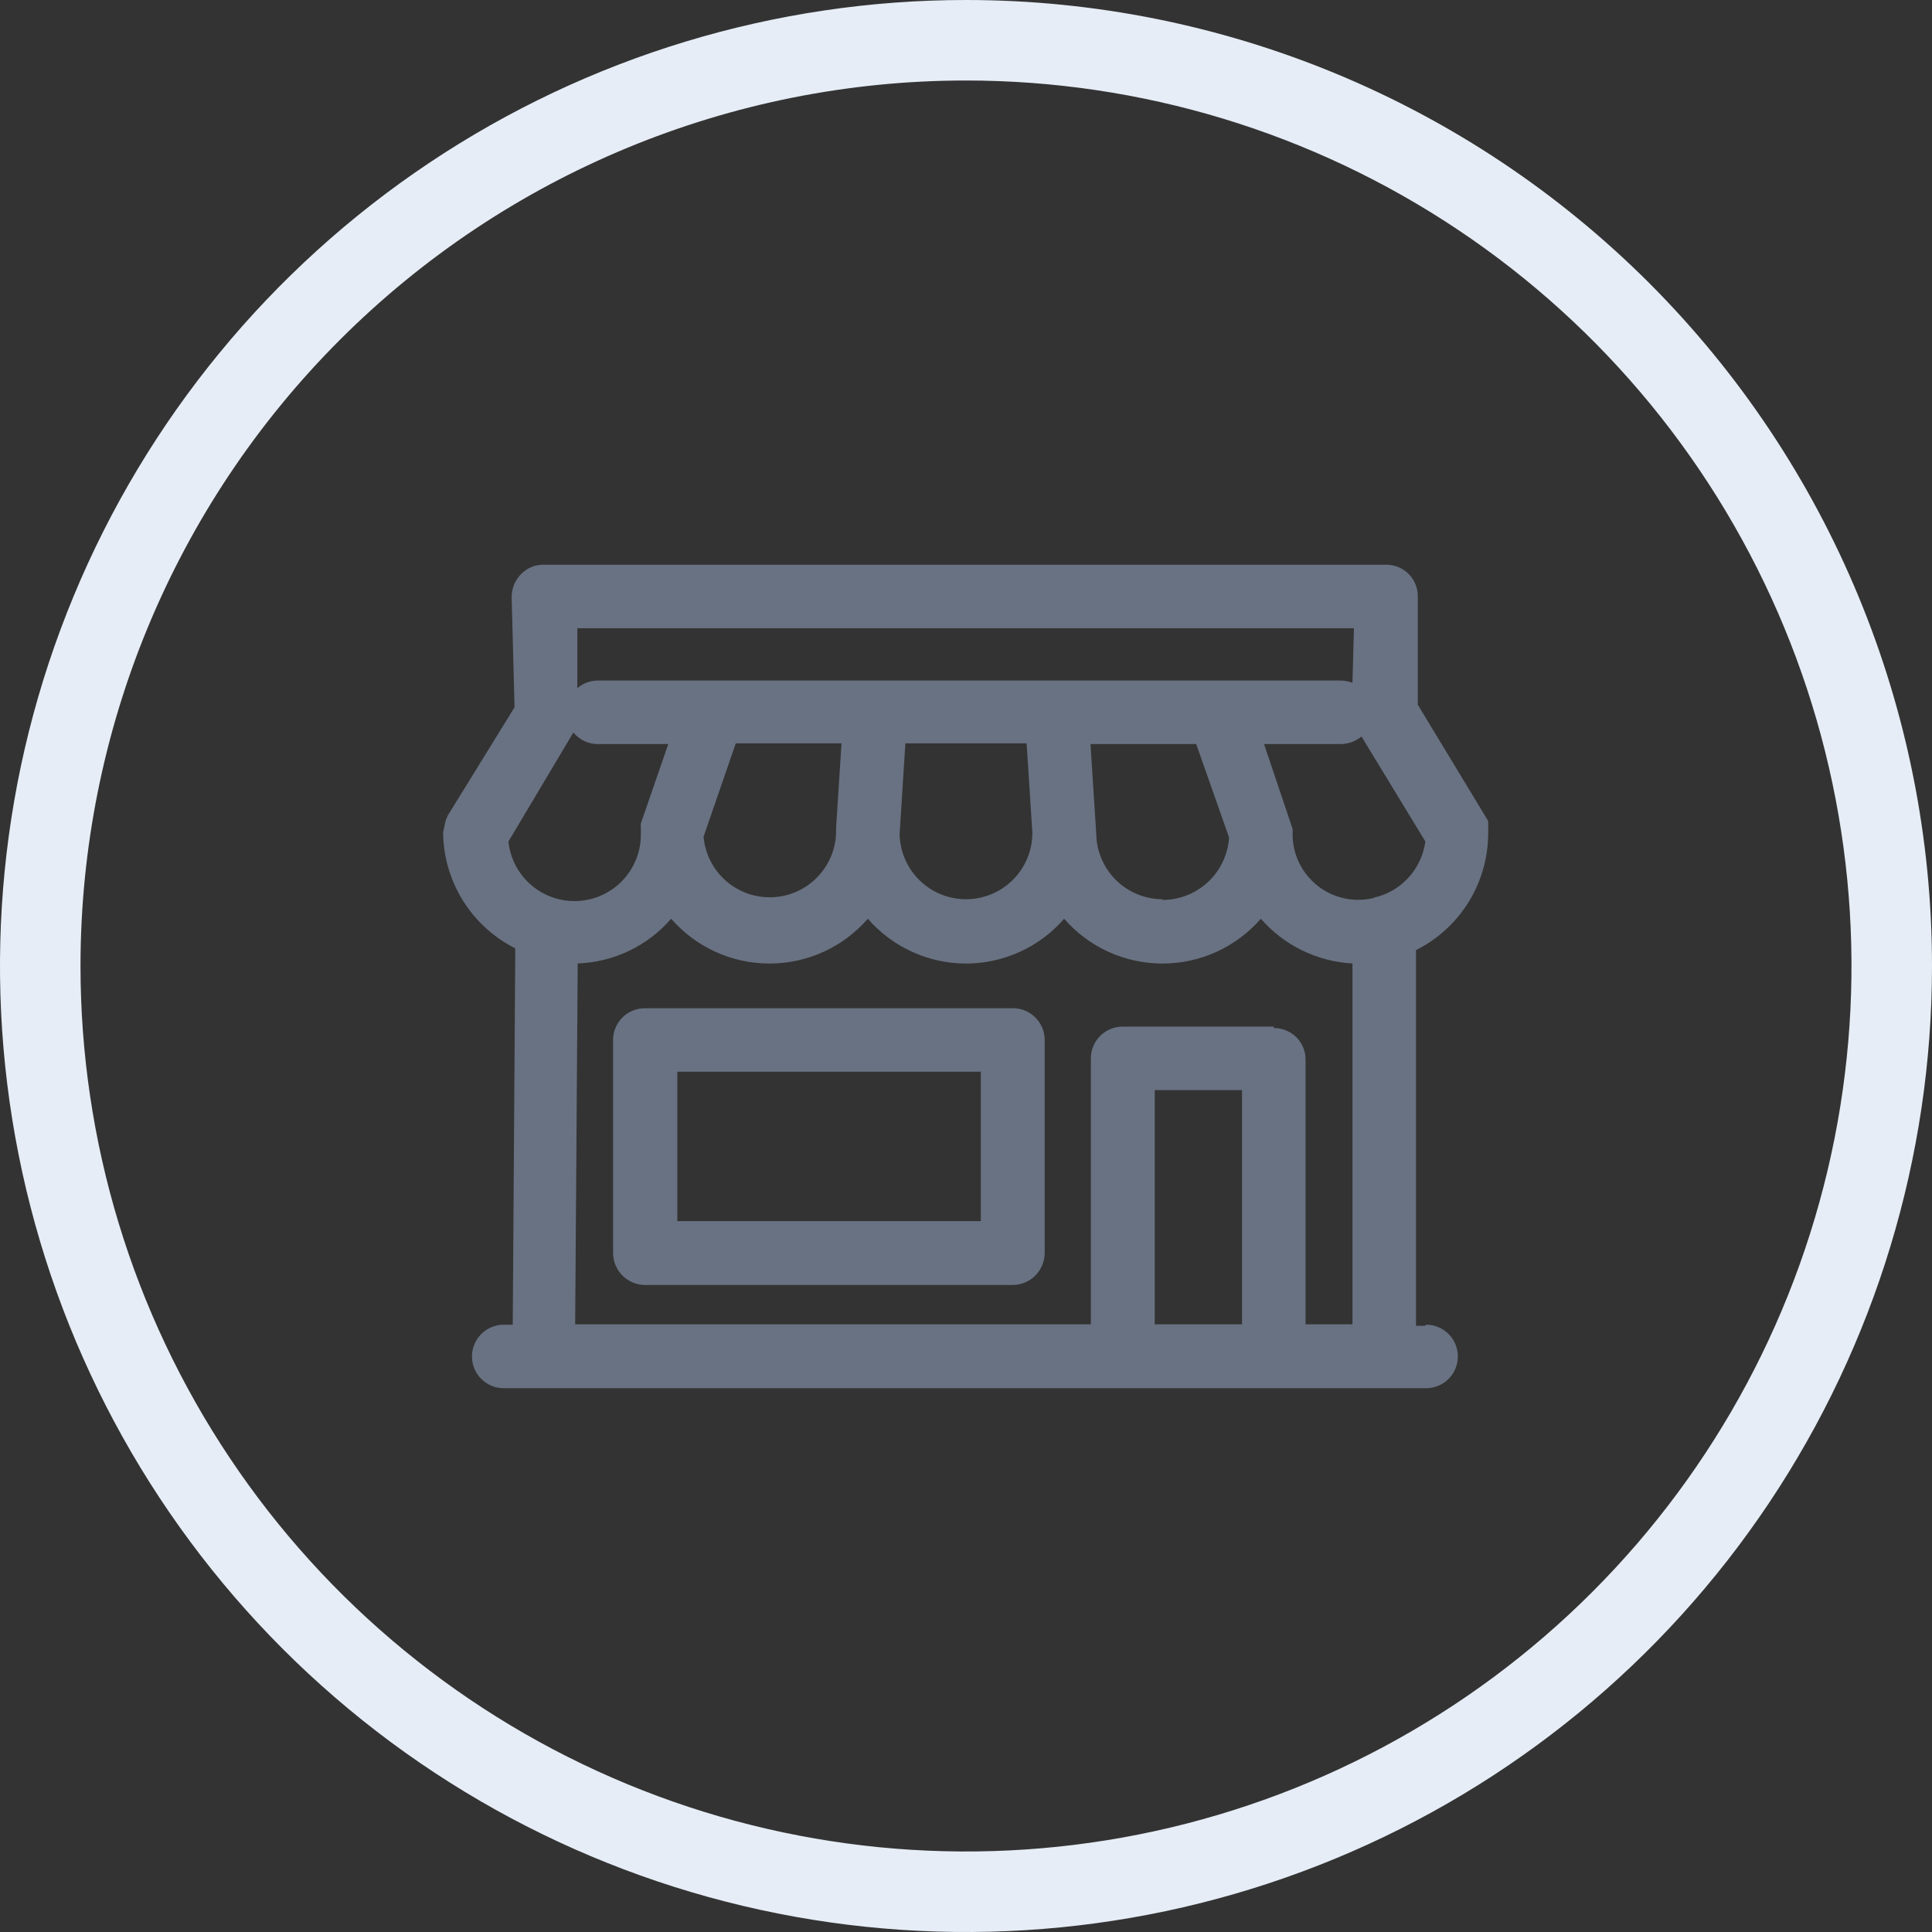 <svg width="48" height="48" viewBox="0 0 48 48" fill="none" xmlns="http://www.w3.org/2000/svg">
<rect x="0" y="0" width="48" height="48" fill="#333333" stroke="none"/>
<path d="M24 2C28.351 2 32.605 3.29 36.222 5.708C39.84 8.125 42.66 11.561 44.325 15.581C45.99 19.601 46.426 24.024 45.577 28.292C44.728 32.56 42.633 36.48 39.556 39.556C36.48 42.633 32.56 44.728 28.292 45.577C24.024 46.426 19.601 45.99 15.581 44.325C11.561 42.66 8.125 39.84 5.708 36.222C3.29 32.605 2 28.351 2 24C2 18.165 4.318 12.569 8.444 8.444C12.569 4.318 18.165 2 24 2ZM24 0C19.253 0 14.613 1.408 10.666 4.045C6.72 6.682 3.643 10.43 1.827 14.816C0.01 19.201 -0.465 24.027 0.461 28.682C1.387 33.338 3.673 37.614 7.029 40.971C10.386 44.327 14.662 46.613 19.318 47.539C23.973 48.465 28.799 47.99 33.184 46.173C37.57 44.357 41.318 41.281 43.955 37.334C46.592 33.387 48 28.747 48 24C48 17.635 45.471 11.53 40.971 7.029C36.47 2.529 30.365 0 24 0Z" fill="#E6EDF6"/>
<g clip-path="url(#clip0_5022_10968)">
<path d="M25.157 25.049H16.021C15.812 25.049 15.611 25.132 15.463 25.28C15.315 25.428 15.232 25.629 15.232 25.838V31.136C15.234 31.345 15.318 31.544 15.466 31.692C15.613 31.839 15.812 31.923 16.021 31.925H25.157C25.367 31.925 25.569 31.843 25.718 31.695C25.867 31.547 25.952 31.346 25.955 31.136V25.838C25.955 25.733 25.934 25.63 25.894 25.534C25.854 25.438 25.795 25.35 25.721 25.277C25.646 25.203 25.558 25.145 25.462 25.106C25.365 25.067 25.261 25.048 25.157 25.049ZM16.828 30.338V26.627H24.368V30.338H16.828Z" fill="#697282"/>
<path d="M35.404 32.939H35.18V23.605C35.718 23.336 36.17 22.923 36.487 22.412C36.803 21.9 36.972 21.311 36.973 20.71C36.979 20.668 36.979 20.626 36.973 20.584V20.503C36.975 20.468 36.975 20.432 36.973 20.396L35.225 17.509V14.819C35.226 14.715 35.206 14.612 35.167 14.516C35.128 14.42 35.07 14.332 34.996 14.259C34.923 14.185 34.835 14.127 34.739 14.088C34.643 14.049 34.54 14.029 34.436 14.03H13.501C13.398 14.029 13.295 14.05 13.199 14.09C13.104 14.13 13.017 14.189 12.945 14.263C12.871 14.339 12.812 14.429 12.771 14.527C12.732 14.626 12.711 14.731 12.712 14.837L12.784 17.572L11.125 20.261L11.072 20.387L11.009 20.683C11.014 21.281 11.185 21.866 11.501 22.374C11.817 22.881 12.267 23.292 12.802 23.561L12.739 32.912H12.515C12.306 32.912 12.105 32.995 11.957 33.143C11.809 33.291 11.726 33.491 11.726 33.701C11.726 33.91 11.809 34.111 11.957 34.259C12.105 34.407 12.306 34.49 12.515 34.49H35.431C35.64 34.49 35.841 34.407 35.989 34.259C36.137 34.111 36.22 33.91 36.22 33.701C36.22 33.491 36.137 33.291 35.989 33.143C35.841 32.995 35.64 32.912 35.431 32.912L35.404 32.939ZM30.858 27.084V32.903H28.689V27.084H30.858ZM31.647 25.506H27.9C27.796 25.505 27.692 25.524 27.595 25.564C27.498 25.603 27.41 25.661 27.336 25.734C27.262 25.807 27.203 25.895 27.163 25.991C27.123 26.087 27.102 26.191 27.102 26.295V32.903H14.29L14.353 23.937C14.796 23.921 15.23 23.814 15.63 23.623C16.029 23.432 16.385 23.16 16.675 22.826C16.979 23.175 17.354 23.456 17.776 23.648C18.197 23.84 18.655 23.939 19.118 23.939C19.581 23.939 20.039 23.84 20.461 23.648C20.882 23.456 21.257 23.175 21.561 22.826C21.864 23.175 22.239 23.455 22.66 23.647C23.08 23.839 23.537 23.939 24 23.939C24.462 23.939 24.919 23.839 25.34 23.647C25.761 23.455 26.136 23.175 26.438 22.826C26.742 23.175 27.118 23.456 27.539 23.648C27.96 23.84 28.418 23.939 28.881 23.939C29.345 23.939 29.802 23.84 30.224 23.648C30.645 23.456 31.021 23.175 31.325 22.826C31.611 23.154 31.959 23.421 32.351 23.612C32.742 23.803 33.167 23.914 33.602 23.937V32.903H32.436V26.295C32.429 26.091 32.343 25.898 32.195 25.758C32.048 25.617 31.851 25.54 31.647 25.542V25.506ZM17.473 20.808L18.28 18.468H20.907L20.772 20.575V20.692C20.76 21.111 20.589 21.509 20.293 21.806C19.998 22.104 19.601 22.277 19.182 22.292C18.763 22.307 18.354 22.162 18.038 21.886C17.723 21.611 17.524 21.225 17.482 20.808H17.473ZM22.35 20.728L22.494 18.468H25.506L25.649 20.692C25.649 21.129 25.476 21.549 25.166 21.858C24.857 22.168 24.437 22.341 24 22.341C23.562 22.341 23.143 22.168 22.833 21.858C22.524 21.549 22.35 21.129 22.35 20.692V20.728ZM28.886 22.341C28.453 22.341 28.038 22.171 27.729 21.868C27.42 21.564 27.243 21.151 27.236 20.719V20.719L27.093 18.486H29.72L30.536 20.808C30.508 21.228 30.323 21.621 30.017 21.909C29.71 22.197 29.306 22.358 28.886 22.359V22.341ZM33.602 16.962C33.504 16.927 33.401 16.908 33.297 16.908H14.855C14.668 16.908 14.486 16.974 14.344 17.096V15.608H33.638L33.602 16.962ZM14.245 18.199C14.319 18.29 14.412 18.362 14.518 18.412C14.623 18.462 14.738 18.487 14.855 18.486H16.603L15.922 20.459C15.917 20.491 15.917 20.524 15.922 20.557V20.557V20.71C15.929 21.135 15.772 21.546 15.483 21.858C15.194 22.17 14.796 22.359 14.371 22.384C13.947 22.41 13.529 22.27 13.205 21.995C12.881 21.72 12.675 21.33 12.632 20.907L14.245 18.199ZM34.149 22.305C33.907 22.367 33.654 22.373 33.409 22.321C33.164 22.27 32.935 22.163 32.738 22.009C32.542 21.854 32.383 21.657 32.275 21.432C32.166 21.207 32.111 20.959 32.114 20.71C32.117 20.671 32.117 20.632 32.114 20.593L31.405 18.486H33.306C33.496 18.485 33.679 18.419 33.826 18.298L35.413 20.907C35.367 21.244 35.219 21.56 34.988 21.81C34.757 22.06 34.455 22.233 34.122 22.305H34.149Z" fill="#697282"/>
</g>
<defs>
<clipPath id="clip0_5022_10968">
<rect width="26" height="20.495" fill="white" transform="translate(11 14.03)"/>
</clipPath>
</defs>
</svg>
